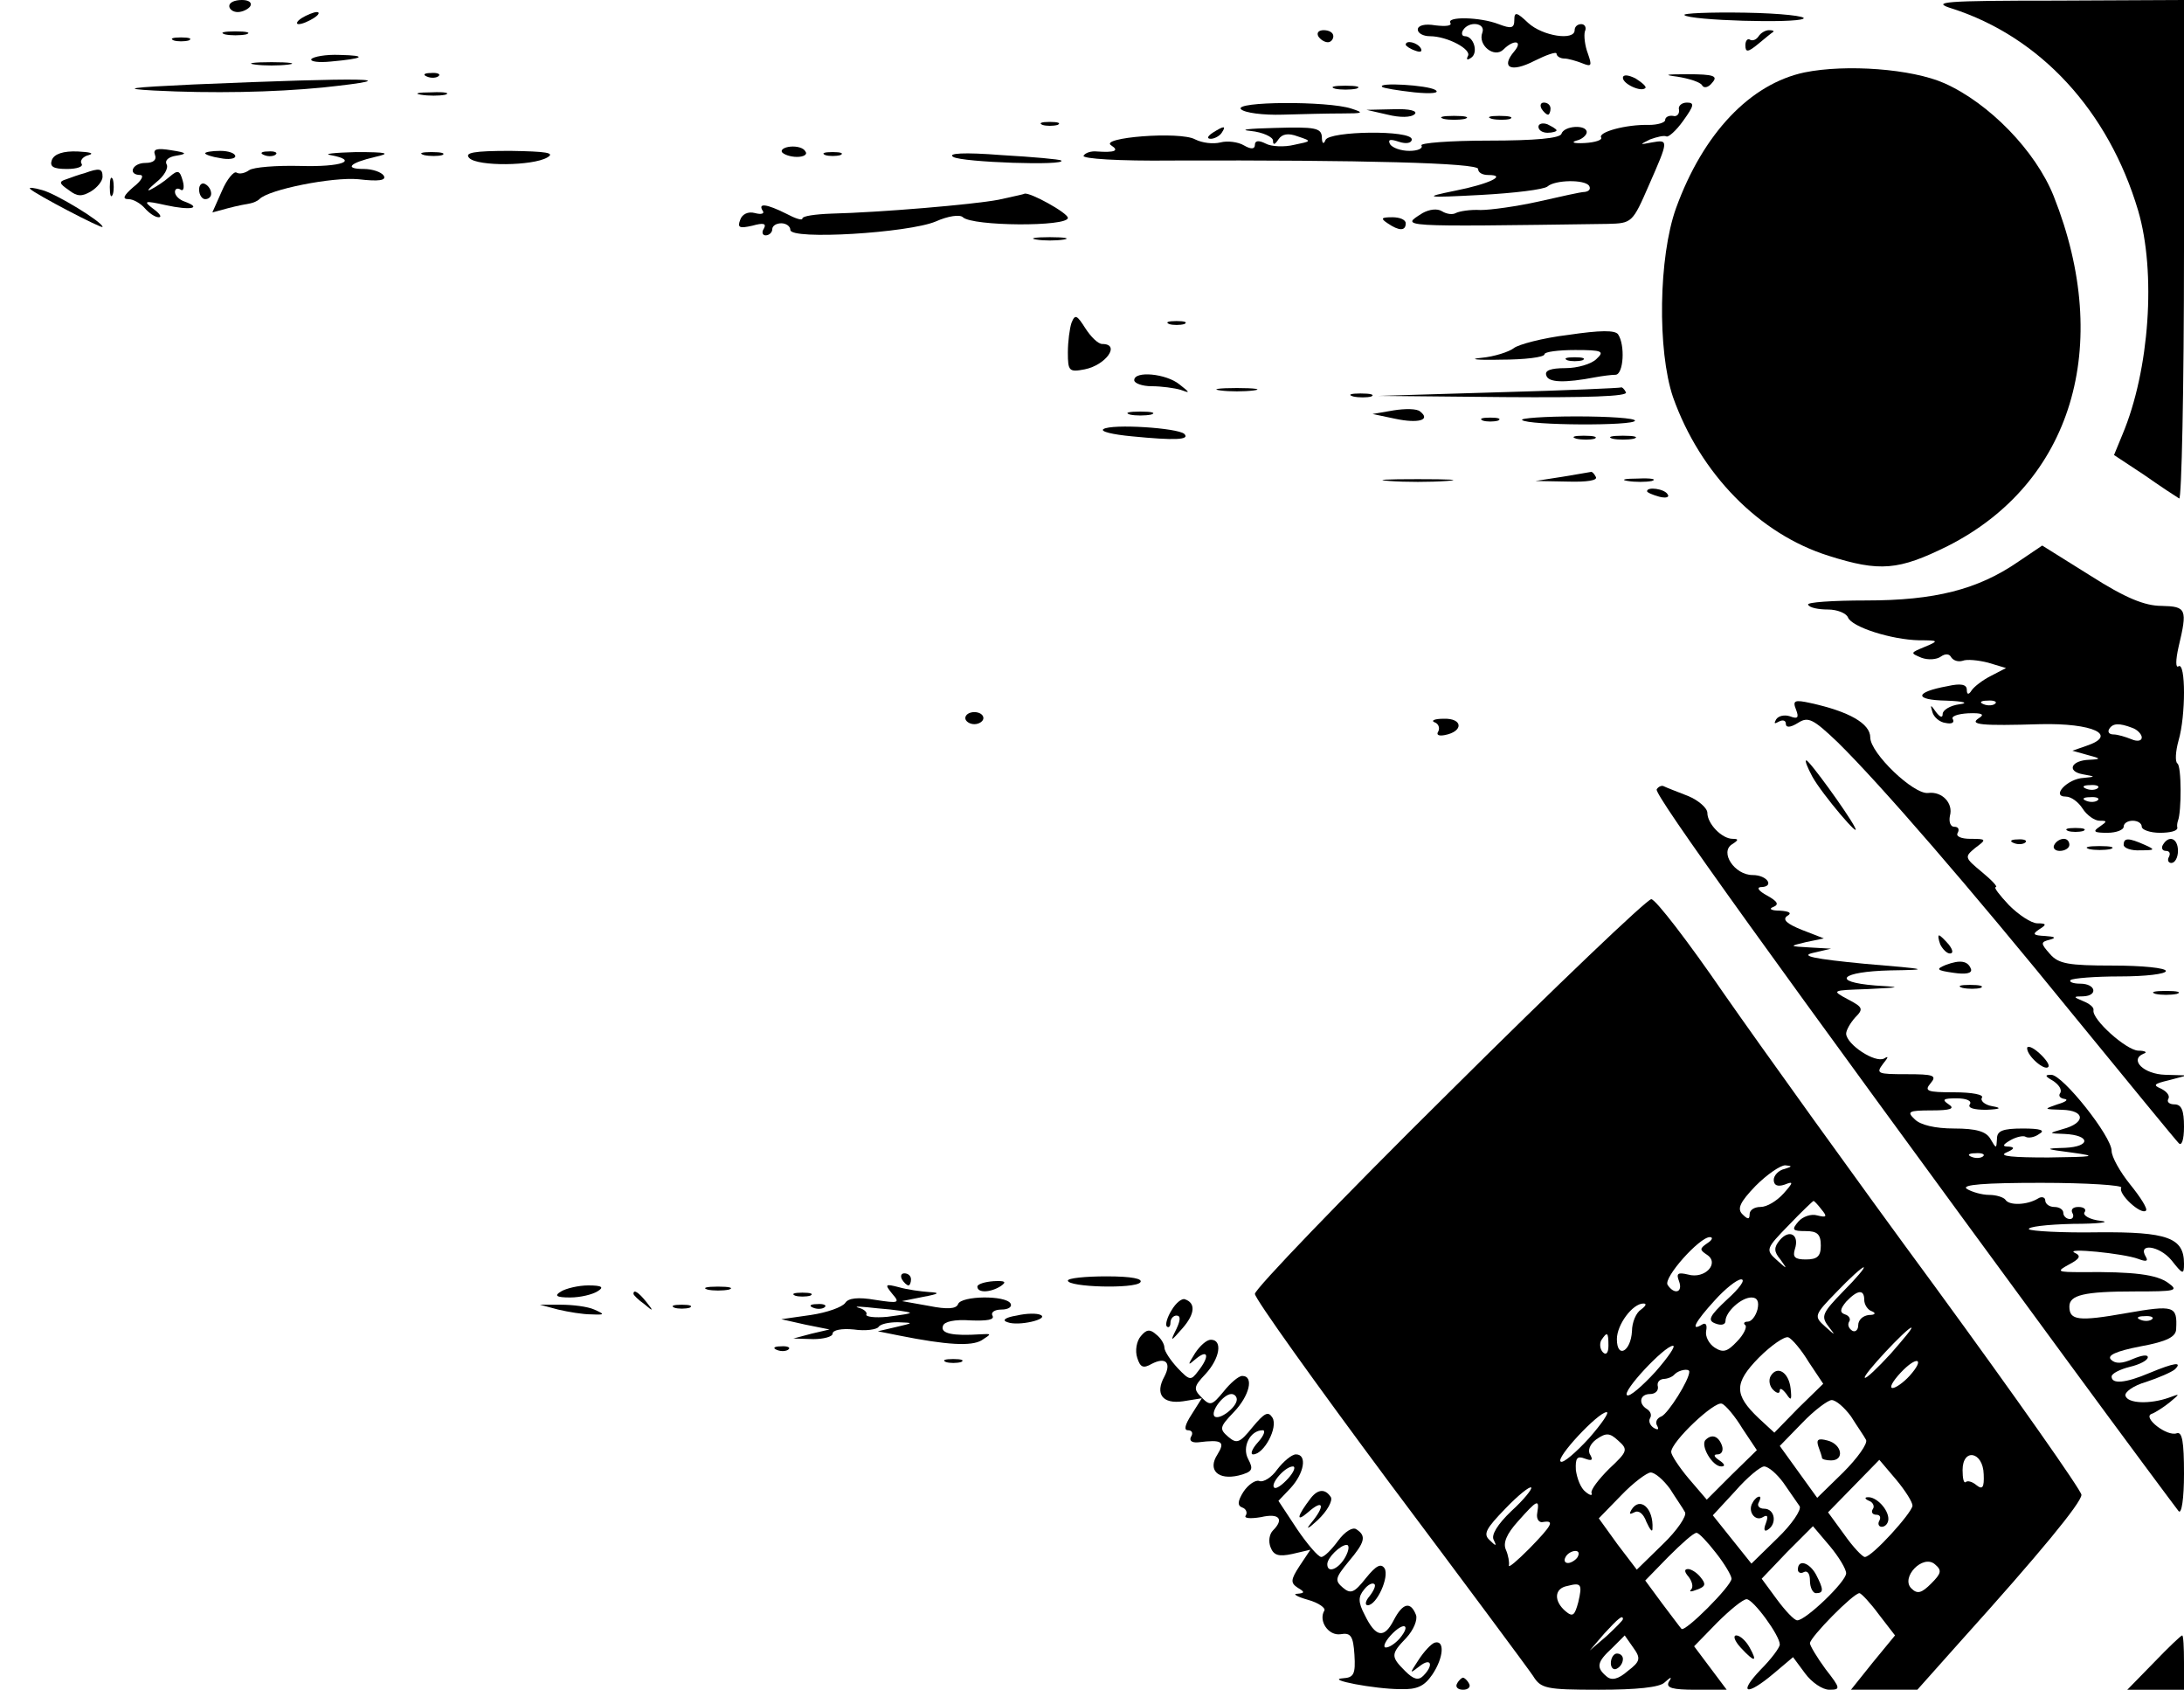 <?xml version="1.0" standalone="no"?>
<!DOCTYPE svg PUBLIC "-//W3C//DTD SVG 20010904//EN"
 "http://www.w3.org/TR/2001/REC-SVG-20010904/DTD/svg10.dtd">
<svg version="1.0" xmlns="http://www.w3.org/2000/svg"
 width="362pt" height="280pt" viewBox="0 0 362 280"
 preserveAspectRatio="xMidYMid meet">

<g transform="translate(0,280) scale(0.1,-0.1)"
fill="#000000" stroke="none">
<path d="M380 2790 c0 -5 6 -10 14 -10 8 0 18 5 21 10 3 6 -3 10 -14 10 -12 0
-21 -4 -21 -10z"/>
<path d="M3235 2786 c147 -47 260 -170 309 -335 30 -102 19 -264 -26 -371
l-14 -34 50 -33 c27 -19 53 -36 58 -39 4 -3 8 182 8 410 l0 416 -212 -1 c-187
0 -208 -2 -173 -13z"/>
<path d="M500 2770 c-8 -5 -10 -10 -5 -10 6 0 17 5 25 10 8 5 11 10 5 10 -5 0
-17 -5 -25 -10z"/>
<path d="M2510 2767 c0 -14 -5 -15 -26 -7 -31 12 -87 13 -80 2 3 -5 -8 -6 -25
-4 -17 3 -29 0 -29 -7 0 -6 9 -11 20 -11 29 0 70 -22 63 -33 -3 -6 -1 -7 5 -3
13 8 5 36 -10 36 -5 0 -6 5 -3 10 10 16 38 12 32 -4 -8 -21 20 -43 35 -28 17
17 33 15 18 -3 -23 -27 -6 -36 33 -16 20 10 37 16 37 12 0 -4 6 -8 13 -8 6 0
20 -4 30 -8 15 -6 16 -4 9 16 -5 13 -7 30 -5 37 3 6 0 12 -6 12 -6 0 -11 -4
-11 -10 0 -18 -53 -10 -77 12 -19 18 -23 19 -23 5z"/>
<path d="M2792 2775 c9 -9 184 -14 197 -6 7 4 -37 9 -96 10 -59 1 -105 -1
-101 -4z"/>
<path d="M373 2743 c9 -2 25 -2 35 0 9 3 1 5 -18 5 -19 0 -27 -2 -17 -5z"/>
<path d="M2185 2740 c3 -5 10 -10 16 -10 5 0 9 5 9 10 0 6 -7 10 -16 10 -8 0
-12 -4 -9 -10z"/>
<path d="M2915 2740 c-4 -6 -10 -8 -14 -6 -4 3 -8 -1 -8 -9 0 -12 4 -12 21 2
12 10 23 19 25 20 2 2 -1 3 -7 3 -6 0 -14 -5 -17 -10z"/>
<path d="M288 2733 c6 -2 18 -2 25 0 6 3 1 5 -13 5 -14 0 -19 -2 -12 -5z"/>
<path d="M2330 2726 c0 -2 7 -7 16 -10 8 -3 12 -2 9 4 -6 10 -25 14 -25 6z"/>
<path d="M516 2702 c-2 -4 12 -6 32 -4 56 5 62 10 15 11 -23 1 -44 -3 -47 -7z"/>
<path d="M423 2693 c15 -2 39 -2 55 0 15 2 2 4 -28 4 -30 0 -43 -2 -27 -4z"/>
<path d="M2991 2680 c-90 -19 -168 -101 -213 -225 -29 -81 -31 -236 -5 -313
45 -127 143 -227 258 -263 85 -27 116 -24 197 16 206 104 275 331 176 580 -30
75 -107 154 -181 187 -54 24 -163 32 -232 18z"/>
<path d="M708 2673 c7 -3 16 -2 19 1 4 3 -2 6 -13 5 -11 0 -14 -3 -6 -6z"/>
<path d="M2690 2671 c0 -10 30 -24 37 -17 3 2 -5 9 -16 16 -12 6 -21 7 -21 1z"/>
<path d="M2780 2673 c19 -3 38 -9 41 -14 3 -6 11 -4 17 4 10 11 3 14 -41 14
-36 0 -41 -1 -17 -4z"/>
<path d="M320 2660 c-106 -5 -120 -7 -65 -10 97 -5 198 -3 280 5 151 16 70 17
-215 5z"/>
<path d="M2213 2653 c9 -2 25 -2 35 0 9 3 1 5 -18 5 -19 0 -27 -2 -17 -5z"/>
<path d="M2291 2656 c2 -2 26 -6 53 -9 30 -3 43 -1 35 4 -13 8 -97 13 -88 5z"/>
<path d="M698 2643 c12 -2 30 -2 40 0 9 3 -1 5 -23 4 -22 0 -30 -2 -17 -4z"/>
<path d="M2057 2619 c6 -6 37 -10 69 -9 33 1 77 2 99 2 34 0 37 1 15 8 -39 13
-196 12 -183 -1z"/>
<path d="M2555 2620 c3 -5 8 -10 11 -10 2 0 4 5 4 10 0 6 -5 10 -11 10 -5 0
-7 -4 -4 -10z"/>
<path d="M2783 2618 c1 -7 -4 -12 -10 -10 -7 1 -13 -2 -13 -7 0 -4 -12 -8 -27
-8 -38 1 -85 -12 -79 -21 2 -4 -10 -8 -27 -9 -18 -1 -24 1 -14 4 9 2 17 9 17
14 0 13 -38 11 -42 -3 -3 -7 -42 -11 -121 -11 -64 0 -114 -4 -111 -8 3 -5 -6
-9 -20 -9 -14 0 -28 5 -32 11 -4 8 0 9 15 4 12 -4 21 -2 21 4 0 16 -137 14
-143 -1 -3 -8 -6 -6 -6 5 -1 15 -11 17 -78 15 -43 -1 -61 -3 -40 -5 20 -2 37
-10 37 -16 0 -8 3 -7 9 2 6 9 16 11 32 5 24 -8 23 -8 -6 -14 -16 -4 -38 -3
-47 2 -12 6 -18 5 -18 -2 0 -7 -6 -8 -18 -1 -10 6 -28 8 -39 5 -12 -3 -30 -1
-42 5 -25 14 -161 3 -139 -10 14 -9 5 -12 -24 -10 -9 1 -19 -2 -22 -7 -3 -5
58 -9 147 -8 316 1 507 -4 507 -14 0 -6 7 -10 17 -10 32 0 1 -15 -55 -26 -54
-11 -51 -12 43 -7 55 3 104 9 110 14 12 11 62 12 69 1 3 -5 0 -9 -7 -10 -7 0
-41 -8 -77 -16 -36 -8 -79 -14 -96 -14 -17 1 -35 -2 -41 -5 -5 -3 -15 -2 -23
3 -8 5 -21 3 -32 -3 -36 -23 -48 -23 307 -18 40 1 41 2 68 64 33 75 33 76 5
71 -21 -4 -21 -4 -3 5 11 4 23 7 27 5 3 -2 16 9 28 26 18 25 19 30 6 30 -9 0
-15 -6 -13 -12z"/>
<path d="M2300 2610 c20 -5 39 -5 45 1 5 5 -8 9 -35 8 l-45 -1 35 -8z"/>
<path d="M2393 2603 c9 -2 25 -2 35 0 9 3 1 5 -18 5 -19 0 -27 -2 -17 -5z"/>
<path d="M2473 2603 c9 -2 23 -2 30 0 6 3 -1 5 -18 5 -16 0 -22 -2 -12 -5z"/>
<path d="M1728 2593 c6 -2 18 -2 25 0 6 3 1 5 -13 5 -14 0 -19 -2 -12 -5z"/>
<path d="M2550 2590 c0 -6 7 -10 15 -10 8 0 15 2 15 4 0 2 -7 6 -15 10 -8 3
-15 1 -15 -4z"/>
<path d="M2010 2580 c-9 -6 -10 -10 -3 -10 6 0 15 5 18 10 8 12 4 12 -15 0z"/>
<path d="M257 2543 c3 -8 -3 -13 -16 -13 -22 0 -30 -20 -8 -20 6 -1 1 -10 -12
-20 -16 -14 -19 -20 -8 -20 8 0 20 -7 27 -15 7 -8 17 -15 23 -15 6 0 2 6 -9
14 -17 13 -15 14 21 6 41 -9 61 -5 31 6 -9 3 -16 10 -16 16 0 5 4 7 9 4 5 -4
7 3 4 14 -5 18 -8 19 -22 7 -9 -8 -23 -17 -31 -21 -8 -4 -4 1 9 12 13 10 21
24 17 30 -3 6 3 12 16 14 19 3 18 5 -8 9 -24 4 -31 2 -27 -8z"/>
<path d="M1296 2548 c3 -4 14 -8 25 -8 11 0 18 4 14 9 -3 6 -14 9 -25 8 -10
-1 -16 -5 -14 -9z"/>
<path d="M86 2535 c-4 -11 2 -15 25 -15 17 0 28 4 24 9 -3 5 3 12 12 14 10 3
2 5 -18 6 -24 1 -39 -4 -43 -14z"/>
<path d="M340 2546 c0 -2 11 -6 25 -8 14 -3 25 -1 25 3 0 5 -11 9 -25 9 -14 0
-25 -2 -25 -4z"/>
<path d="M438 2543 c7 -3 16 -2 19 1 4 3 -2 6 -13 5 -11 0 -14 -3 -6 -6z"/>
<path d="M548 2543 c48 -9 18 -20 -50 -18 -40 1 -78 -2 -85 -7 -7 -5 -16 -7
-21 -4 -4 3 -16 -11 -24 -30 l-16 -36 26 7 c15 4 31 7 37 8 5 1 12 4 15 7 15
16 121 37 164 33 34 -4 47 -2 42 6 -4 6 -19 11 -33 11 -33 0 -24 10 19 20 27
6 20 8 -32 8 -36 -1 -55 -3 -42 -5z"/>
<path d="M703 2543 c9 -2 23 -2 30 0 6 3 -1 5 -18 5 -16 0 -22 -2 -12 -5z"/>
<path d="M778 2538 c14 -14 105 -13 129 1 14 8 -2 10 -61 11 -61 0 -77 -3 -68
-12z"/>
<path d="M1368 2543 c6 -2 18 -2 25 0 6 3 1 5 -13 5 -14 0 -19 -2 -12 -5z"/>
<path d="M1580 2540 c14 -9 189 -15 179 -6 -2 2 -47 6 -99 9 -63 5 -90 3 -80
-3z"/>
<path d="M140 2513 c-8 -2 -22 -7 -30 -10 -13 -4 -12 -7 4 -18 14 -11 22 -11
37 -2 10 6 19 17 19 24 0 14 -5 15 -30 6z"/>
<path d="M182 2490 c0 -14 2 -19 5 -12 2 6 2 18 0 25 -3 6 -5 1 -5 -13z"/>
<path d="M330 2486 c0 -9 5 -16 10 -16 6 0 10 4 10 9 0 6 -4 13 -10 16 -5 3
-10 -1 -10 -9z"/>
<path d="M50 2487 c7 -8 120 -67 120 -63 0 8 -77 55 -100 61 -14 4 -23 5 -20
2z"/>
<path d="M1655 2469 c-42 -8 -196 -21 -277 -23 -27 -1 -48 -4 -48 -8 0 -4 -12
0 -27 8 -32 16 -47 18 -39 5 4 -5 -2 -7 -13 -4 -11 3 -21 -2 -24 -11 -5 -13
-2 -15 20 -10 18 5 24 4 19 -5 -4 -6 -2 -11 3 -11 6 0 11 5 11 10 0 6 7 10 15
10 8 0 15 -5 15 -11 0 -17 196 -5 241 14 20 9 40 12 45 7 16 -15 174 -16 174
-1 0 8 -63 43 -72 40 -1 -1 -21 -5 -43 -10z"/>
<path d="M2300 2430 c19 -13 30 -13 30 0 0 6 -10 10 -22 10 -19 0 -20 -2 -8
-10z"/>
<path d="M1718 2403 c12 -2 32 -2 45 0 12 2 2 4 -23 4 -25 0 -35 -2 -22 -4z"/>
<path d="M1776 2265 c-3 -9 -6 -31 -6 -49 0 -31 2 -33 28 -28 35 7 60 42 29
42 -7 0 -19 12 -28 26 -14 22 -17 24 -23 9z"/>
<path d="M1938 2263 c6 -2 18 -2 25 0 6 3 1 5 -13 5 -14 0 -19 -2 -12 -5z"/>
<path d="M2599 2245 c-42 -5 -83 -16 -90 -22 -8 -6 -32 -14 -54 -16 -22 -2 -7
-4 32 -3 40 0 73 4 73 9 0 4 23 7 51 7 45 0 49 -2 35 -15 -8 -8 -31 -15 -51
-15 -25 0 -35 -4 -32 -12 3 -12 30 -13 82 -3 11 2 26 4 33 4 13 1 16 49 4 67
-5 7 -29 7 -83 -1z"/>
<path d="M2598 2203 c6 -2 18 -2 25 0 6 3 1 5 -13 5 -14 0 -19 -2 -12 -5z"/>
<path d="M1880 2170 c0 -5 13 -10 29 -10 16 0 38 -3 48 -6 16 -6 16 -5 -2 9
-22 18 -75 23 -75 7z"/>
<path d="M2023 2153 c15 -2 39 -2 55 0 15 2 2 4 -28 4 -30 0 -43 -2 -27 -4z"/>
<path d="M2485 2150 l-200 -6 208 -2 c137 -1 206 1 202 8 -3 6 -7 9 -8 8 -1
-1 -92 -5 -202 -8z"/>
<path d="M2243 2143 c9 -2 23 -2 30 0 6 3 -1 5 -18 5 -16 0 -22 -2 -12 -5z"/>
<path d="M2310 2120 l-35 -6 38 -8 c38 -8 59 -2 41 12 -5 5 -25 5 -44 2z"/>
<path d="M1873 2113 c9 -2 25 -2 35 0 9 3 1 5 -18 5 -19 0 -27 -2 -17 -5z"/>
<path d="M2458 2103 c6 -2 18 -2 25 0 6 3 1 5 -13 5 -14 0 -19 -2 -12 -5z"/>
<path d="M2523 2104 c9 -9 187 -10 187 -1 0 4 -43 7 -97 7 -53 0 -94 -3 -90
-6z"/>
<path d="M1829 2089 c-6 -4 15 -9 47 -12 71 -7 97 -6 87 4 -11 10 -120 17
-134 8z"/>
<path d="M2613 2073 c9 -2 23 -2 30 0 6 3 -1 5 -18 5 -16 0 -22 -2 -12 -5z"/>
<path d="M2673 2073 c9 -2 25 -2 35 0 9 3 1 5 -18 5 -19 0 -27 -2 -17 -5z"/>
<path d="M2590 2010 l-45 -7 53 -1 c33 -1 51 2 47 8 -3 6 -7 9 -8 8 -1 0 -22
-4 -47 -8z"/>
<path d="M2303 2003 c26 -2 68 -2 95 0 26 2 4 3 -48 3 -52 0 -74 -1 -47 -3z"/>
<path d="M2698 2003 c12 -2 30 -2 40 0 9 3 -1 5 -23 4 -22 0 -30 -2 -17 -4z"/>
<path d="M2730 1986 c0 -2 9 -6 20 -9 11 -3 18 -1 14 4 -5 9 -34 13 -34 5z"/>
<path d="M3345 1869 c-67 -46 -138 -64 -252 -64 -55 0 -99 -3 -96 -7 2 -5 17
-8 33 -8 15 0 30 -6 33 -13 6 -16 72 -37 118 -38 33 0 33 -1 9 -11 -24 -10
-24 -10 -5 -18 11 -4 25 -3 32 2 7 5 14 5 17 -1 4 -6 12 -8 19 -6 7 3 26 1 42
-3 l30 -9 -25 -13 c-14 -7 -28 -18 -32 -24 -5 -8 -8 -7 -8 1 0 9 -10 11 -32 6
-55 -10 -56 -23 -2 -24 29 -1 38 -4 22 -6 -16 -2 -28 -10 -28 -16 0 -7 -4 -6
-11 3 -9 13 -10 13 -6 0 2 -8 12 -17 22 -18 9 -2 15 0 12 6 -4 5 8 9 25 10 24
1 28 -2 18 -8 -17 -11 4 -13 102 -10 87 2 130 -18 76 -36 l-23 -8 25 -7 c23
-6 23 -7 3 -8 -30 -1 -38 -19 -11 -24 22 -4 22 -4 2 -6 -27 -1 -55 -31 -30
-31 9 0 21 -9 28 -20 7 -11 20 -20 28 -20 13 0 13 -1 0 -10 -12 -8 -9 -10 13
-10 15 0 27 5 27 10 0 6 7 10 15 10 8 0 15 -4 15 -10 0 -5 14 -10 30 -10 17 0
29 3 29 8 -1 4 0 9 1 12 6 15 6 91 -1 95 -4 3 -3 20 2 38 12 41 12 130 0 123
-5 -4 -5 10 0 32 15 63 13 67 -28 68 -28 0 -60 13 -118 50 l-80 50 -40 -27z
m-38 -235 c-3 -3 -12 -4 -19 -1 -8 3 -5 6 6 6 11 1 17 -2 13 -5z m227 -40 c9
-3 16 -11 16 -16 0 -6 -8 -7 -17 -3 -10 4 -23 8 -30 8 -7 0 -10 4 -7 9 6 10
17 10 38 2z m-57 -100 c-3 -3 -12 -4 -19 -1 -8 3 -5 6 6 6 11 1 17 -2 13 -5z
m0 -20 c-3 -3 -12 -4 -19 -1 -8 3 -5 6 6 6 11 1 17 -2 13 -5z"/>
<path d="M2977 1624 c5 -13 3 -16 -10 -11 -9 3 -19 1 -23 -5 -4 -7 -3 -8 4 -4
7 4 12 2 12 -3 0 -7 7 -7 20 1 17 11 25 7 66 -32 71 -70 215 -236 393 -455 90
-110 167 -204 172 -209 5 -6 9 5 9 27 0 27 -4 37 -16 37 -8 0 -13 4 -10 9 3 5
-2 12 -12 17 -14 6 -12 8 13 14 l30 8 -36 1 c-36 1 -60 25 -36 35 7 2 3 5 -9
5 -20 1 -77 52 -74 67 1 5 -7 11 -17 15 -17 7 -17 8 0 8 25 1 21 21 -5 21 -12
0 -19 3 -16 6 4 3 40 6 82 6 42 0 76 4 76 9 0 5 -39 9 -88 9 -74 0 -90 3 -104
19 -16 18 -16 20 0 24 11 3 8 5 -8 6 -20 1 -22 3 -10 11 13 8 12 10 -3 10 -10
0 -31 14 -47 30 -16 17 -26 30 -22 30 4 0 -6 11 -23 25 -29 24 -29 25 -11 40
19 14 19 15 -8 15 -15 0 -25 4 -21 10 3 6 1 10 -6 10 -6 0 -9 8 -7 18 6 21
-13 41 -36 38 -24 -3 -96 66 -96 92 0 23 -35 43 -99 57 -27 6 -30 4 -24 -11z"/>
<path d="M1600 1610 c0 -5 7 -10 15 -10 8 0 15 5 15 10 0 6 -7 10 -15 10 -8 0
-15 -4 -15 -10z"/>
<path d="M2378 1603 c6 -2 9 -9 6 -15 -4 -6 1 -8 11 -6 31 6 30 28 -2 27 -15
0 -22 -3 -15 -6z"/>
<path d="M3004 1513 c16 -29 84 -109 70 -83 -12 23 -75 110 -80 110 -3 0 2
-12 10 -27z"/>
<path d="M2746 1492 c-5 -8 188 -276 677 -942 99 -135 184 -249 188 -254 5 -6
9 21 9 62 0 53 -3 70 -12 67 -16 -6 -57 26 -42 32 6 2 20 11 30 19 18 15 18
15 -1 8 -31 -11 -68 -10 -72 3 -2 6 13 17 34 23 21 7 42 16 48 21 13 13 -1 11
-42 -6 -40 -17 -63 -19 -63 -6 0 5 14 12 30 16 17 4 30 11 30 16 0 5 -11 3
-25 -3 -18 -8 -29 -8 -36 -1 -7 7 8 14 49 22 44 8 59 16 59 29 2 38 -3 40 -83
26 -79 -14 -94 -12 -94 11 0 19 24 25 108 25 68 0 74 1 56 14 -19 14 -57 19
-143 18 -42 0 -43 1 -21 13 17 9 20 14 9 19 -19 9 81 -1 105 -10 13 -5 17 -4
13 3 -15 24 22 19 42 -5 19 -24 21 -25 21 -6 0 43 -27 53 -143 52 -59 -1 -110
2 -114 5 -3 4 29 8 73 9 43 0 64 3 46 5 -18 2 -30 9 -27 14 4 5 -1 9 -10 9 -9
0 -13 -4 -10 -10 3 -5 1 -10 -4 -10 -6 0 -11 5 -11 10 0 6 -7 10 -15 10 -8 0
-15 5 -15 11 0 5 -6 7 -12 3 -18 -11 -48 -12 -54 -2 -3 4 -15 8 -27 8 -12 0
-29 5 -37 10 -10 7 30 10 123 10 76 0 136 -4 133 -8 -6 -10 33 -46 41 -38 3 3
-9 22 -26 43 -17 21 -31 46 -31 56 0 24 -81 126 -100 126 -11 0 -11 -2 3 -10
9 -6 15 -14 12 -20 -4 -5 0 -9 7 -10 7 -1 2 -5 -12 -9 -23 -8 -23 -8 8 -9 39
-1 39 -22 1 -32 -24 -7 -24 -7 3 -8 43 -2 44 -21 1 -23 -35 -1 -35 -2 12 -8
43 -6 37 -7 -40 -8 -58 0 -83 2 -70 8 14 6 15 9 5 10 -12 0 -11 3 3 11 9 5 21
8 25 5 4 -2 14 -1 22 5 11 6 2 9 -27 9 -34 0 -43 -4 -43 -17 -1 -17 -1 -17
-11 0 -7 12 -23 17 -60 17 -32 0 -56 6 -65 15 -14 13 -11 15 28 15 31 0 39 3
28 10 -12 8 -9 10 13 10 16 0 26 -4 22 -10 -4 -6 7 -9 27 -9 24 1 27 3 10 6
-12 2 -20 9 -17 14 4 5 -16 9 -46 9 -45 0 -50 2 -39 15 11 13 5 15 -40 15 -48
0 -51 1 -39 17 9 11 10 14 2 9 -15 -8 -62 23 -63 41 0 6 7 18 15 27 14 14 13
17 -12 30 -28 15 -27 15 32 17 58 3 58 3 13 6 -74 6 -57 23 25 25 68 1 65 2
-43 11 -83 8 -107 13 -85 18 l30 7 -35 2 c-35 2 -35 2 -6 9 l29 6 -36 14 c-25
10 -33 17 -25 23 9 5 4 8 -12 9 -14 0 -19 3 -11 6 10 4 8 9 -10 19 -13 7 -18
13 -11 14 24 0 12 20 -13 20 -30 0 -55 38 -34 51 11 7 11 9 1 9 -18 0 -42 25
-42 43 0 8 -15 21 -32 28 -18 7 -36 14 -40 16 -3 2 -9 0 -12 -5z m541 -608
c-3 -3 -12 -4 -19 -1 -8 3 -5 6 6 6 11 1 17 -2 13 -5z m280 -270 c-3 -3 -12
-4 -19 -1 -8 3 -5 6 6 6 11 1 17 -2 13 -5z"/>
<path d="M3428 1423 c6 -2 18 -2 25 0 6 3 1 5 -13 5 -14 0 -19 -2 -12 -5z"/>
<path d="M3338 1403 c7 -3 16 -2 19 1 4 3 -2 6 -13 5 -11 0 -14 -3 -6 -6z"/>
<path d="M3405 1400 c-3 -5 1 -10 9 -10 9 0 16 5 16 10 0 6 -4 10 -9 10 -6 0
-13 -4 -16 -10z"/>
<path d="M3520 1400 c0 -5 12 -10 28 -9 24 0 25 1 7 9 -27 12 -35 12 -35 0z"/>
<path d="M3585 1400 c-3 -5 -1 -10 5 -10 6 0 8 -4 5 -10 -3 -5 -1 -10 4 -10 6
0 11 9 11 20 0 21 -15 27 -25 10z"/>
<path d="M3463 1393 c9 -2 25 -2 35 0 9 3 1 5 -18 5 -19 0 -27 -2 -17 -5z"/>
<path d="M2402 990 c-177 -175 -322 -326 -322 -334 0 -8 101 -149 223 -313
123 -164 230 -308 238 -320 13 -21 21 -23 109 -23 63 0 101 4 109 12 11 10 13
10 7 1 -5 -10 6 -13 45 -13 l51 0 -27 36 -27 36 38 39 c21 21 43 39 49 39 11
0 55 -60 55 -75 0 -5 -14 -24 -32 -42 -38 -40 -23 -44 22 -6 l32 27 20 -27
c11 -15 29 -27 40 -27 19 0 19 2 -6 34 -14 19 -26 39 -26 43 0 10 72 83 82 83
3 0 18 -16 32 -35 l27 -35 -37 -45 -36 -45 55 0 55 0 74 83 c128 142 198 227
198 240 0 7 -109 162 -242 344 -134 182 -291 401 -351 487 -59 86 -113 156
-120 156 -7 0 -158 -144 -335 -320z m556 -127 c-10 -2 -18 -11 -18 -18 0 -9 6
-12 18 -8 15 6 15 4 -2 -15 -11 -12 -27 -22 -38 -22 -10 0 -18 -5 -18 -12 0
-9 -3 -9 -12 0 -9 9 -4 20 22 47 19 19 41 34 49 34 12 -1 12 -2 -1 -6z m61
-67 c10 -12 9 -14 -7 -10 -10 3 -24 -2 -31 -10 -12 -14 -10 -16 12 -16 19 0
25 -5 25 -24 0 -18 -6 -23 -25 -23 -18 0 -22 4 -18 17 8 24 -9 34 -25 15 -10
-12 -10 -19 1 -32 12 -17 12 -17 -6 -1 -19 17 -18 19 20 58 21 22 40 40 41 40
1 0 7 -6 13 -14z m-189 -56 c-13 -9 -13 -11 -1 -19 22 -14 -3 -41 -31 -33 -17
4 -20 2 -15 -11 7 -19 -8 -23 -19 -6 -7 12 53 79 70 79 6 0 4 -5 -4 -10z m225
-80 c-34 -35 -37 -41 -25 -57 13 -17 13 -17 -5 -1 -19 17 -18 19 20 58 21 22
41 40 44 40 3 0 -12 -18 -34 -40z m-192 -13 c-30 -28 -33 -35 -20 -40 10 -4
17 -2 17 4 0 15 26 39 43 39 10 0 13 -7 10 -20 -3 -11 -10 -20 -16 -20 -6 0
-8 -3 -4 -6 3 -3 -3 -16 -14 -27 -16 -17 -23 -19 -37 -10 -9 6 -16 18 -14 28
2 10 -1 14 -7 10 -20 -12 -11 5 21 40 17 19 37 35 44 35 8 0 -3 -15 -23 -33z
m227 -1 c0 -8 6 -17 13 -19 7 -3 5 -6 -5 -6 -10 -1 -18 -8 -18 -17 0 -8 -5
-12 -10 -9 -6 4 -8 10 -5 15 3 4 0 10 -7 12 -9 3 -8 9 2 21 19 20 30 21 30 3z
m-370 -16 c-8 -5 -15 -21 -15 -36 -2 -34 -25 -46 -25 -13 0 24 26 59 44 59 6
0 4 -4 -4 -10z m414 -73 c-22 -24 -41 -42 -43 -40 -5 3 70 83 77 83 3 0 -13
-19 -34 -43z m-468 13 c0 -12 -4 -16 -9 -11 -5 5 -6 14 -3 20 10 15 12 14 12
-9z m332 -27 l24 -36 -41 -40 -40 -41 -26 24 c-41 39 -41 58 0 100 21 21 43
36 49 34 6 -2 22 -21 34 -41z m-254 -16 c-22 -24 -43 -42 -47 -39 -10 5 62 82
76 82 5 0 -8 -19 -29 -43z m421 -7 c-10 -11 -23 -20 -28 -20 -6 0 0 11 13 25
27 29 42 25 15 -5z m-365 7 c0 -14 -35 -69 -46 -74 -8 -3 -11 -10 -7 -16 3 -6
1 -7 -6 -3 -6 4 -9 11 -6 16 3 5 1 11 -5 15 -15 9 -12 25 5 25 8 0 14 5 13 12
-2 7 2 12 9 13 6 0 15 3 19 8 7 7 24 10 24 4z m88 -94 l24 -36 -42 -41 -41
-41 -30 35 c-16 19 -29 39 -29 44 0 17 72 85 84 80 6 -2 22 -21 34 -41z m180
20 c10 -16 22 -33 25 -39 3 -6 -14 -30 -38 -54 l-43 -42 -31 43 -31 43 37 38
c20 21 43 38 49 38 7 0 21 -12 32 -27z m-434 -36 c-22 -24 -43 -42 -47 -39
-10 5 62 82 76 82 5 0 -8 -19 -29 -43z m33 -51 c-17 -17 -31 -35 -29 -40 2 -5
-3 -4 -10 2 -8 6 -14 22 -16 36 -1 20 2 24 15 19 11 -4 14 -3 9 6 -5 7 -1 18
10 26 16 11 22 11 36 -2 17 -15 16 -18 -15 -47z m621 -9 c1 -22 -2 -26 -12
-18 -7 6 -15 8 -18 5 -3 -2 -5 6 -5 20 0 37 34 31 35 -7z m-118 -52 c-1 -12
-67 -85 -79 -85 -4 0 -20 17 -34 37 l-27 37 43 44 42 43 28 -33 c15 -18 27
-37 27 -43z m-214 38 c11 -16 23 -33 27 -39 3 -6 -13 -30 -37 -53 l-43 -42
-32 40 -32 40 37 40 c20 23 42 41 48 41 7 0 21 -12 32 -27z m-188 -10 c10 -16
22 -33 25 -39 3 -6 -13 -30 -37 -53 l-43 -42 -32 42 -31 43 37 38 c20 21 43
38 49 38 7 0 21 -12 32 -27z m-263 -37 c-23 -22 -34 -40 -29 -48 5 -10 4 -11
-7 0 -11 10 -6 19 26 52 21 22 41 38 43 35 2 -2 -12 -20 -33 -39z m43 -3 c-2
-10 3 -17 10 -15 19 3 15 -5 -23 -44 -20 -20 -35 -33 -34 -28 1 5 -1 17 -5 26
-5 11 1 26 20 47 32 36 36 38 32 14z m512 -100 c0 -14 -67 -78 -81 -78 -5 0
-20 16 -34 35 l-25 34 42 44 43 43 28 -33 c15 -18 27 -38 27 -45z m-216 34
c15 -19 26 -38 26 -43 0 -12 -78 -90 -83 -83 -2 2 -16 21 -32 42 l-28 38 38
39 c22 22 42 40 47 40 4 0 18 -15 32 -33z m-229 -7 c-3 -5 -11 -10 -16 -10 -6
0 -7 5 -4 10 3 6 11 10 16 10 6 0 7 -4 4 -10z m586 -44 c-16 -16 -23 -18 -33
-8 -18 18 19 57 39 40 12 -10 11 -15 -6 -32z m-585 -31 c-6 -22 -9 -25 -21
-15 -20 17 -19 38 3 42 23 6 25 3 18 -27z m74 -28 c0 -2 -12 -14 -27 -28 l-28
-24 24 28 c23 25 31 32 31 24z m8 -86 c-16 -14 -27 -16 -35 -9 -18 15 -16 24
9 47 l21 21 14 -20 c13 -18 12 -23 -9 -39z"/>
<path d="M2935 520 c-4 -7 -2 -17 4 -23 6 -6 11 -7 11 -1 0 5 5 2 11 -6 8 -12
9 -10 7 9 -3 27 -22 39 -33 21z"/>
<path d="M2827 414 c-9 -9 11 -44 26 -44 7 0 6 4 -3 10 -9 6 -11 10 -3 10 7 0
10 7 7 15 -6 16 -17 19 -27 9z"/>
<path d="M3014 403 c3 -8 6 -17 6 -19 0 -2 7 -4 15 -4 23 0 18 27 -6 33 -15 4
-19 2 -15 -10z"/>
<path d="M3098 313 c6 -2 10 -9 6 -14 -3 -5 0 -9 6 -9 6 0 8 -4 5 -10 -3 -5
-1 -10 4 -10 6 0 11 6 11 13 0 16 -20 37 -34 36 -6 0 -5 -3 2 -6z"/>
<path d="M2905 310 c-9 -14 4 -32 17 -24 8 5 9 1 5 -10 -4 -10 -3 -15 3 -11
16 10 12 35 -6 35 -8 0 -12 5 -9 10 3 6 4 10 1 10 -3 0 -8 -4 -11 -10z"/>
<path d="M2704 298 c-4 -7 -3 -8 5 -4 7 4 15 -2 20 -16 6 -13 10 -18 10 -11 2
34 -21 54 -35 31z"/>
<path d="M2980 199 c0 -5 5 -7 10 -4 6 3 10 -3 10 -14 0 -12 5 -21 10 -21 13
0 13 6 0 31 -11 20 -30 26 -30 8z"/>
<path d="M2799 187 c6 -8 8 -17 4 -21 -4 -4 0 -4 10 0 14 5 15 9 6 20 -6 8
-16 14 -21 14 -7 0 -6 -5 1 -13z"/>
<path d="M2670 44 c0 -8 5 -12 10 -9 6 3 10 10 10 16 0 5 -4 9 -10 9 -5 0 -10
-7 -10 -16z"/>
<path d="M3216 1235 c4 -8 11 -15 16 -15 6 0 5 6 -2 15 -7 8 -14 15 -16 15 -2
0 -1 -7 2 -15z"/>
<path d="M3225 1201 c-17 -7 -15 -9 13 -13 20 -3 31 -1 29 6 -5 14 -18 16 -42
7z"/>
<path d="M3253 1163 c9 -2 23 -2 30 0 6 3 -1 5 -18 5 -16 0 -22 -2 -12 -5z"/>
<path d="M3573 1153 c9 -2 25 -2 35 0 9 3 1 5 -18 5 -19 0 -27 -2 -17 -5z"/>
<path d="M3360 1063 c0 -13 29 -38 35 -31 3 3 -4 13 -15 23 -11 10 -20 13 -20
8z"/>
<path d="M1495 680 c3 -5 8 -10 11 -10 2 0 4 5 4 10 0 6 -5 10 -11 10 -5 0 -7
-4 -4 -10z"/>
<path d="M1770 678 c0 -11 111 -14 120 -3 5 6 -14 10 -56 10 -35 0 -64 -3 -64
-7z"/>
<path d="M1620 668 c0 -11 22 -10 39 1 10 7 7 9 -12 8 -15 -1 -27 -5 -27 -9z"/>
<path d="M930 660 c-12 -7 -8 -10 15 -10 17 0 37 5 45 10 12 7 8 10 -15 10
-16 0 -37 -5 -45 -10z"/>
<path d="M1173 663 c9 -2 25 -2 35 0 9 3 1 5 -18 5 -19 0 -27 -2 -17 -5z"/>
<path d="M1479 656 c13 -15 11 -16 -28 -10 -29 5 -45 3 -50 -5 -5 -7 -30 -16
-57 -20 l-49 -7 40 -9 40 -8 -30 -7 -30 -8 33 -1 c17 0 32 4 32 9 0 6 15 9 35
7 20 -3 38 0 41 4 3 5 17 8 32 8 27 -1 27 -1 -3 -8 l-30 -7 35 -7 c80 -16 120
-18 137 -8 17 11 17 11 -2 10 -45 -3 -67 1 -62 14 2 7 19 11 46 9 27 -1 40 1
36 8 -3 5 3 10 15 10 12 0 18 5 15 10 -8 14 -82 13 -87 -1 -3 -8 -18 -9 -48
-3 l-45 8 35 7 c27 5 29 7 10 8 -14 1 -36 4 -50 8 -23 6 -24 5 -11 -11z m29
-31 c2 -2 -15 -4 -37 -7 -21 -2 -37 0 -35 4 2 3 -4 9 -13 11 -10 3 5 2 32 -1
28 -2 51 -6 53 -7z"/>
<path d="M1050 656 c0 -2 8 -10 18 -17 15 -13 16 -12 3 4 -13 16 -21 21 -21
13z"/>
<path d="M1318 653 c6 -2 18 -2 25 0 6 3 1 5 -13 5 -14 0 -19 -2 -12 -5z"/>
<path d="M1942 629 c-7 -11 -11 -24 -8 -27 3 -3 6 0 6 6 0 7 5 12 10 12 7 0 7
-7 0 -22 -11 -22 -10 -22 10 1 21 24 22 42 4 48 -5 2 -15 -6 -22 -18z"/>
<path d="M925 630 c17 -4 41 -8 55 -8 23 -1 23 0 5 8 -11 5 -36 8 -55 8 l-35
0 30 -8z"/>
<path d="M1118 633 c6 -2 18 -2 25 0 6 3 1 5 -13 5 -14 0 -19 -2 -12 -5z"/>
<path d="M1348 633 c7 -3 16 -2 19 1 4 3 -2 6 -13 5 -11 0 -14 -3 -6 -6z"/>
<path d="M1685 620 c-19 -3 -25 -8 -15 -11 18 -7 69 5 55 12 -6 3 -23 3 -40
-1z"/>
<path d="M1891 586 c-7 -8 -10 -24 -6 -36 5 -16 10 -18 24 -10 23 12 33 2 21
-21 -16 -29 -3 -46 31 -41 l31 5 -17 -27 c-11 -17 -13 -26 -6 -26 7 0 9 -5 5
-11 -3 -6 1 -10 12 -9 40 5 45 1 32 -20 -17 -26 1 -43 35 -35 23 6 25 10 16
27 -11 20 3 48 24 48 5 0 2 -9 -8 -20 -10 -11 -13 -20 -8 -20 18 0 42 45 32
61 -7 11 -13 8 -33 -16 -21 -26 -26 -28 -40 -16 -15 13 -15 16 9 41 26 27 34
60 14 60 -6 0 -20 -12 -31 -26 -19 -23 -22 -24 -36 -10 -14 14 -14 18 6 39 24
26 29 57 9 57 -7 0 -18 -10 -26 -22 -13 -21 -13 -22 2 -9 20 16 22 3 3 -21
-12 -16 -14 -16 -34 5 -12 13 -22 28 -22 34 0 6 -6 16 -14 22 -10 9 -16 8 -25
-3z m159 -105 c0 -13 -29 -35 -37 -28 -7 8 15 37 28 37 5 0 9 -4 9 -9z"/>
<path d="M1288 563 c7 -3 16 -2 19 1 4 3 -2 6 -13 5 -11 0 -14 -3 -6 -6z"/>
<path d="M1568 543 c6 -2 18 -2 25 0 6 3 1 5 -13 5 -14 0 -19 -2 -12 -5z"/>
<path d="M2117 365 c-9 -13 -23 -22 -30 -19 -6 2 -18 -6 -26 -18 -10 -16 -10
-23 -2 -26 6 -2 9 -8 6 -13 -4 -5 7 -6 25 -3 30 7 39 -3 20 -22 -6 -6 -8 -18
-4 -28 5 -13 13 -16 36 -11 l30 7 -18 -27 c-15 -23 -15 -28 -3 -36 12 -7 12
-9 -1 -10 -8 0 0 -5 18 -10 18 -5 30 -14 27 -18 -10 -17 7 -42 27 -39 17 3 21
-3 23 -34 2 -32 -1 -38 -19 -39 -31 -2 53 -18 95 -18 28 -1 40 5 53 24 19 28
21 58 4 53 -6 -2 -18 -15 -27 -29 -15 -23 -15 -23 2 -10 19 15 24 2 6 -16 -8
-8 -16 -6 -30 8 -24 24 -24 28 2 55 12 13 19 30 16 38 -9 23 -22 20 -37 -9
-16 -31 -30 -28 -48 9 -11 21 -11 30 -1 42 6 8 14 12 17 9 3 -2 -1 -11 -8 -20
-7 -8 -8 -15 -3 -15 15 0 36 47 28 61 -6 9 -14 5 -31 -16 -19 -24 -25 -27 -38
-16 -14 12 -13 16 9 43 28 33 30 43 13 54 -6 4 -19 -4 -30 -19 -11 -15 -23
-27 -28 -27 -5 0 -23 21 -40 46 l-31 47 20 21 c23 25 28 56 9 56 -7 0 -21 -12
-31 -25z m18 -15 c-10 -11 -20 -18 -23 -15 -7 6 18 35 31 35 5 0 2 -9 -8 -20z
m95 -130 c-11 -20 -30 -28 -30 -12 0 11 22 32 32 32 5 0 4 -9 -2 -20z m90
-135 c-7 -8 -17 -15 -23 -15 -5 0 -2 9 8 20 21 23 35 19 15 -5z"/>
<path d="M2173 318 c-23 -30 -26 -42 -5 -24 26 23 29 11 5 -18 -10 -12 -4 -9
11 5 16 15 25 32 22 38 -9 14 -21 14 -33 -1z"/>
<path d="M2885 70 c23 -25 29 -25 15 0 -6 11 -16 20 -22 20 -6 0 -3 -9 7 -20z"/>
<path d="M3570 45 l-44 -45 47 0 47 0 0 45 c0 25 -1 45 -3 45 -2 0 -23 -20
-47 -45z"/>
<path d="M2415 10 c-3 -5 1 -10 10 -10 9 0 13 5 10 10 -3 6 -8 10 -10 10 -2 0
-7 -4 -10 -10z"/>
</g>
</svg>
